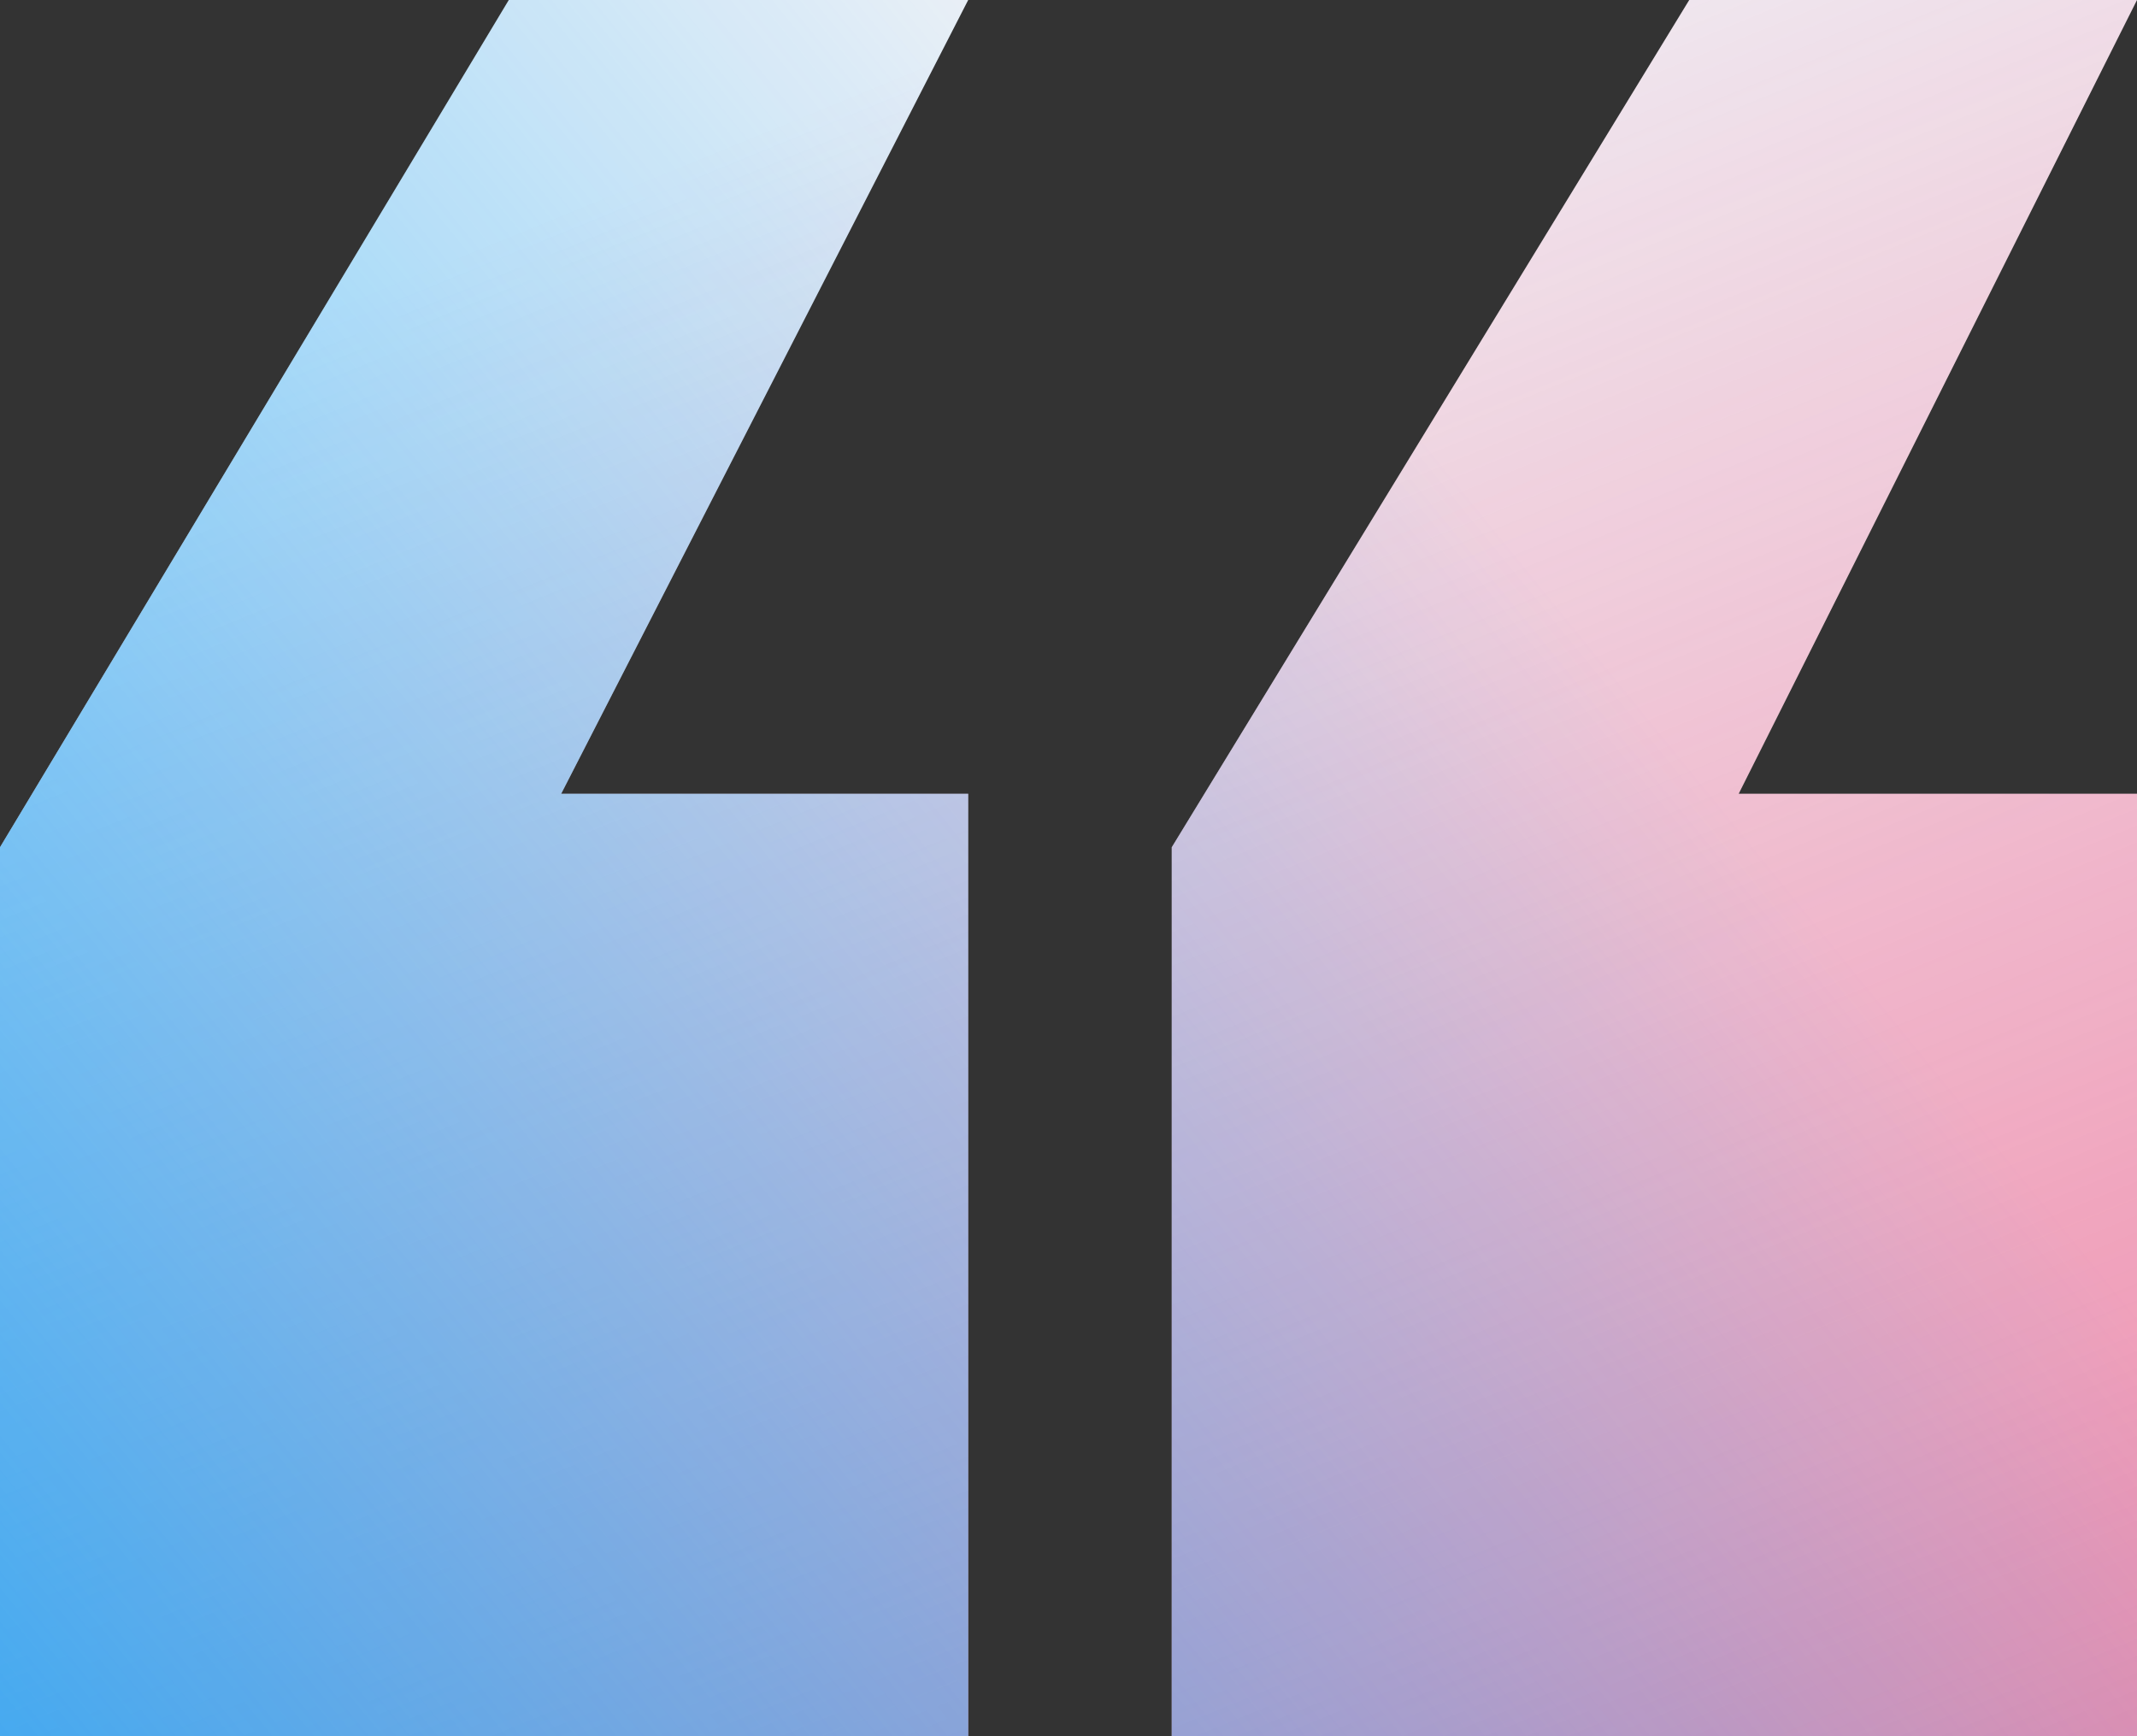 <svg width="32" height="26" viewBox="0 0 32 26" fill="none" xmlns="http://www.w3.org/2000/svg">
<rect x="0" y="0" width="32" height="26" fill="#333333" stroke="none"/>
<path d="M17.546 26V12.688L25.295 0H32L26.035 11.887H32V26H17.546ZM0 26V12.688L7.619 0H14.498L8.403 11.887H14.498V26H0Z" fill="#EFF1F6"/>
<path d="M17.546 26V12.688L25.295 0H32L26.035 11.887H32V26H17.546ZM0 26V12.688L7.619 0H14.498L8.403 11.887H14.498V26H0Z" fill="url(#paint0_linear_16063_2312)"/>
<path d="M17.546 26V12.688L25.295 0H32L26.035 11.887H32V26H17.546ZM0 26V12.688L7.619 0H14.498L8.403 11.887H14.498V26H0Z" fill="url(#paint1_linear_16063_2312)"/>
<defs>
<linearGradient id="paint0_linear_16063_2312" x1="16" y1="-3.8743e-07" x2="38.685" y2="55.44" gradientUnits="userSpaceOnUse">
<stop stop-color="#F22963" stop-opacity="0"/>
<stop offset="1" stop-color="#F22963"/>
</linearGradient>
<linearGradient id="paint1_linear_16063_2312" x1="16" y1="-4.42777e-07" x2="-15.608" y2="25.773" gradientUnits="userSpaceOnUse">
<stop stop-color="#00A5FF" stop-opacity="0"/>
<stop offset="1" stop-color="#00A5FF"/>
</linearGradient>
</defs>
</svg>
